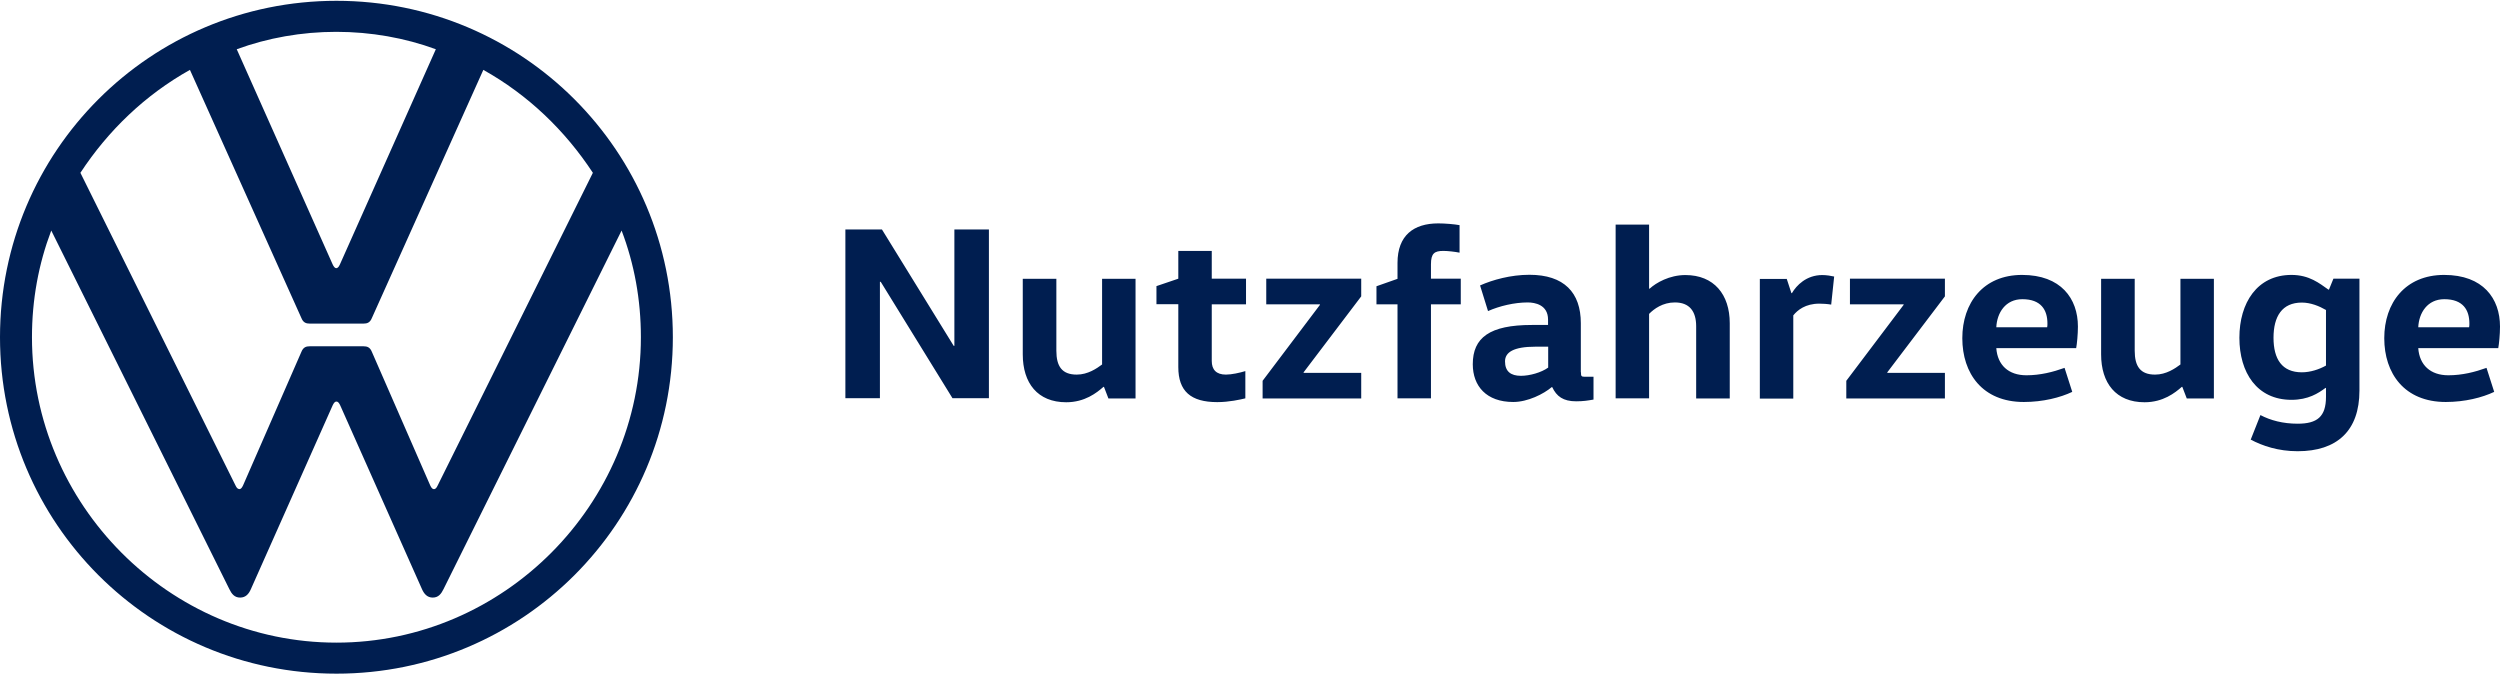 <?xml version="1.0" encoding="UTF-8"?>
<svg xmlns="http://www.w3.org/2000/svg" id="Ebene_1" data-name="Ebene 1" viewBox="0 0 185.33 50">
  <defs>
    <style>
      .cls-1 {
        fill: #001e50;
      }
    </style>
  </defs>
  <path class="cls-1" d="M24.94,47.64c-12.4,0-22.57-10.24-22.57-22.64,0-2.79.49-5.43,1.43-7.91l13.2,26.58c.17.35.38.63.8.63s.65-.28.8-.63l6.06-13.62c.07-.14.14-.28.28-.28s.21.14.28.28l6.06,13.62c.15.34.38.63.8.63s.63-.28.8-.63l13.2-26.58c.94,2.47,1.43,5.12,1.43,7.91,0,12.4-10.17,22.64-22.57,22.64h0ZM24.94,19.88c-.14,0-.21-.14-.28-.28l-7.11-15.95c2.3-.84,4.81-1.29,7.38-1.29s5.09.45,7.38,1.29l-7.11,15.95c-.07.14-.14.28-.28.28ZM17.73,36.25c-.14,0-.21-.14-.28-.28L5.96,12.81c2.06-3.14,4.81-5.78,8.12-7.63l8.26,18.39c.14.35.35.42.63.42h3.97c.28,0,.49-.07.63-.42l8.26-18.39c3.31,1.85,6.06,4.49,8.12,7.63l-11.5,23.17c-.07.14-.14.28-.28.28s-.21-.14-.28-.28l-4.32-9.89c-.14-.35-.35-.42-.63-.42h-3.97c-.28,0-.49.07-.63.42l-4.32,9.89c-.07.14-.14.28-.28.28h0ZM24.94,49.94c13.79,0,24.94-11.15,24.94-24.94S38.74.06,24.94.06,0,11.21,0,25c0,13.79,11.15,24.94,24.94,24.94h0Z"></path>
  <path class="cls-1" d="M70.75,25.64v-8.63h2.56v12.51h-2.7l-5.32-8.63h-.06v8.63h-2.56v-12.51h2.71l5.32,8.63h.05ZM78.31,20.66v5.34c0,1.16.42,1.77,1.51,1.77.83,0,1.49-.46,1.88-.75v-6.35h2.48v8.87h-2.01l-.33-.86h-.04c-.5.44-1.38,1.14-2.76,1.14-2.12,0-3.22-1.42-3.22-3.55v-5.6h2.48s0,0,0,0ZM89.83,18.6v2.06h2.54v1.9h-2.54v4.2c0,.64.33,1.01,1.05,1.01.42,0,1.01-.13,1.44-.26v2.02c-.37.09-1.21.28-2.08.28-1.97,0-2.89-.81-2.89-2.6v-4.66h-1.62v-1.34l1.62-.55v-2.06h2.48,0ZM100.91,20.66v1.31l-4.27,5.63v.04h4.27v1.9h-7.31v-1.31l4.25-5.63v-.04h-3.98v-1.9h7.03ZM103.6,29.53v-6.97h-1.56v-1.34l1.56-.55v-1.18c0-2.04,1.2-2.93,3.02-2.93.5,0,1.2.06,1.58.13v2.04c-.35-.07-.88-.13-1.2-.13-.66,0-.92.18-.92.99v1.07h2.21v1.9h-2.21v6.97h-2.48ZM117.2,27.6c0,.28.02.33.29.33h.64v1.69c-.39.07-.75.13-1.29.13-.96,0-1.45-.37-1.77-1.05h-.04c-.59.5-1.77,1.1-2.85,1.1-1.99,0-3-1.18-3-2.8,0-1.97,1.25-2.91,4.38-2.91h1.2v-.4c0-1.1-.98-1.27-1.51-1.27-.98,0-2.08.26-2.94.64l-.59-1.9c.94-.42,2.28-.79,3.66-.79,2.56,0,3.81,1.31,3.81,3.59v3.63ZM113.83,25.7c-1.64,0-2.26.42-2.26,1.09,0,.74.42,1.07,1.18,1.07.64,0,1.51-.24,2.02-.61v-1.55h-.94ZM125.74,29.53v-5.34c0-1.12-.5-1.77-1.58-1.77-.9,0-1.55.48-1.91.85v6.26h-2.48v-12.88h2.48v4.75h.04c.48-.44,1.47-1.01,2.65-1.01,2.12,0,3.29,1.44,3.29,3.57v5.58h-2.48ZM132.45,20.66l.35,1.07h.04c.33-.57,1.07-1.34,2.25-1.34.31,0,.66.06.88.11l-.22,2.08c-.28-.05-.66-.07-.88-.07-1.03,0-1.62.48-1.93.87v6.17h-2.48v-8.87h2.01s0,0,0,0h0ZM144.18,20.66v1.31l-4.27,5.63v.04h4.27v1.9h-7.31v-1.31l4.25-5.63v-.04h-3.98v-1.9h7.03ZM147.99,25.81c.09,1.25.9,2.01,2.23,2.01,1.03,0,1.97-.24,2.83-.55l.57,1.78c-.88.42-2.17.75-3.59.75-3.07,0-4.56-2.12-4.56-4.73s1.55-4.69,4.43-4.69,4.14,1.75,4.14,3.83c0,.57-.07,1.29-.13,1.6h-5.93s0,0,0,0ZM151.76,24.26c.02-.09.02-.18.02-.28,0-.99-.46-1.8-1.86-1.8-1.25,0-1.88,1.01-1.93,2.08h3.77s0,0,0,0h0ZM158.25,20.66v5.34c0,1.16.42,1.77,1.51,1.77.83,0,1.49-.46,1.88-.75v-6.35h2.48v8.87h-2.01l-.33-.86h-.04c-.5.44-1.38,1.14-2.76,1.14-2.12,0-3.22-1.42-3.22-3.55v-5.6h2.48s0,0,0,0ZM174.91,28.96c0,2.98-1.67,4.49-4.58,4.49-1.45,0-2.61-.4-3.48-.86l.72-1.82c.74.39,1.66.64,2.76.64,1.45,0,2.1-.52,2.1-1.99v-.66h-.04c-.53.39-1.27.88-2.52.88-2.56,0-3.86-2.02-3.86-4.6s1.31-4.66,3.86-4.66c1.33,0,2.08.63,2.74,1.09h.04l.33-.81h1.93v8.3h0ZM172.43,22.98c-.5-.29-1.14-.55-1.79-.55-1.47,0-2.1,1.03-2.1,2.61s.63,2.56,2.1,2.56c.64,0,1.29-.22,1.79-.5v-4.12ZM179.27,25.81c.09,1.25.9,2.01,2.23,2.01,1.03,0,1.97-.24,2.83-.55l.57,1.78c-.88.42-2.17.75-3.59.75-3.07,0-4.56-2.12-4.56-4.73s1.55-4.69,4.44-4.69,4.14,1.75,4.14,3.83c0,.57-.07,1.29-.13,1.6h-5.93s0,0,0,0ZM183.04,24.26c.02-.09.02-.18.02-.28,0-.99-.46-1.8-1.86-1.8-1.25,0-1.88,1.01-1.93,2.08h3.77Z"></path>
</svg>
